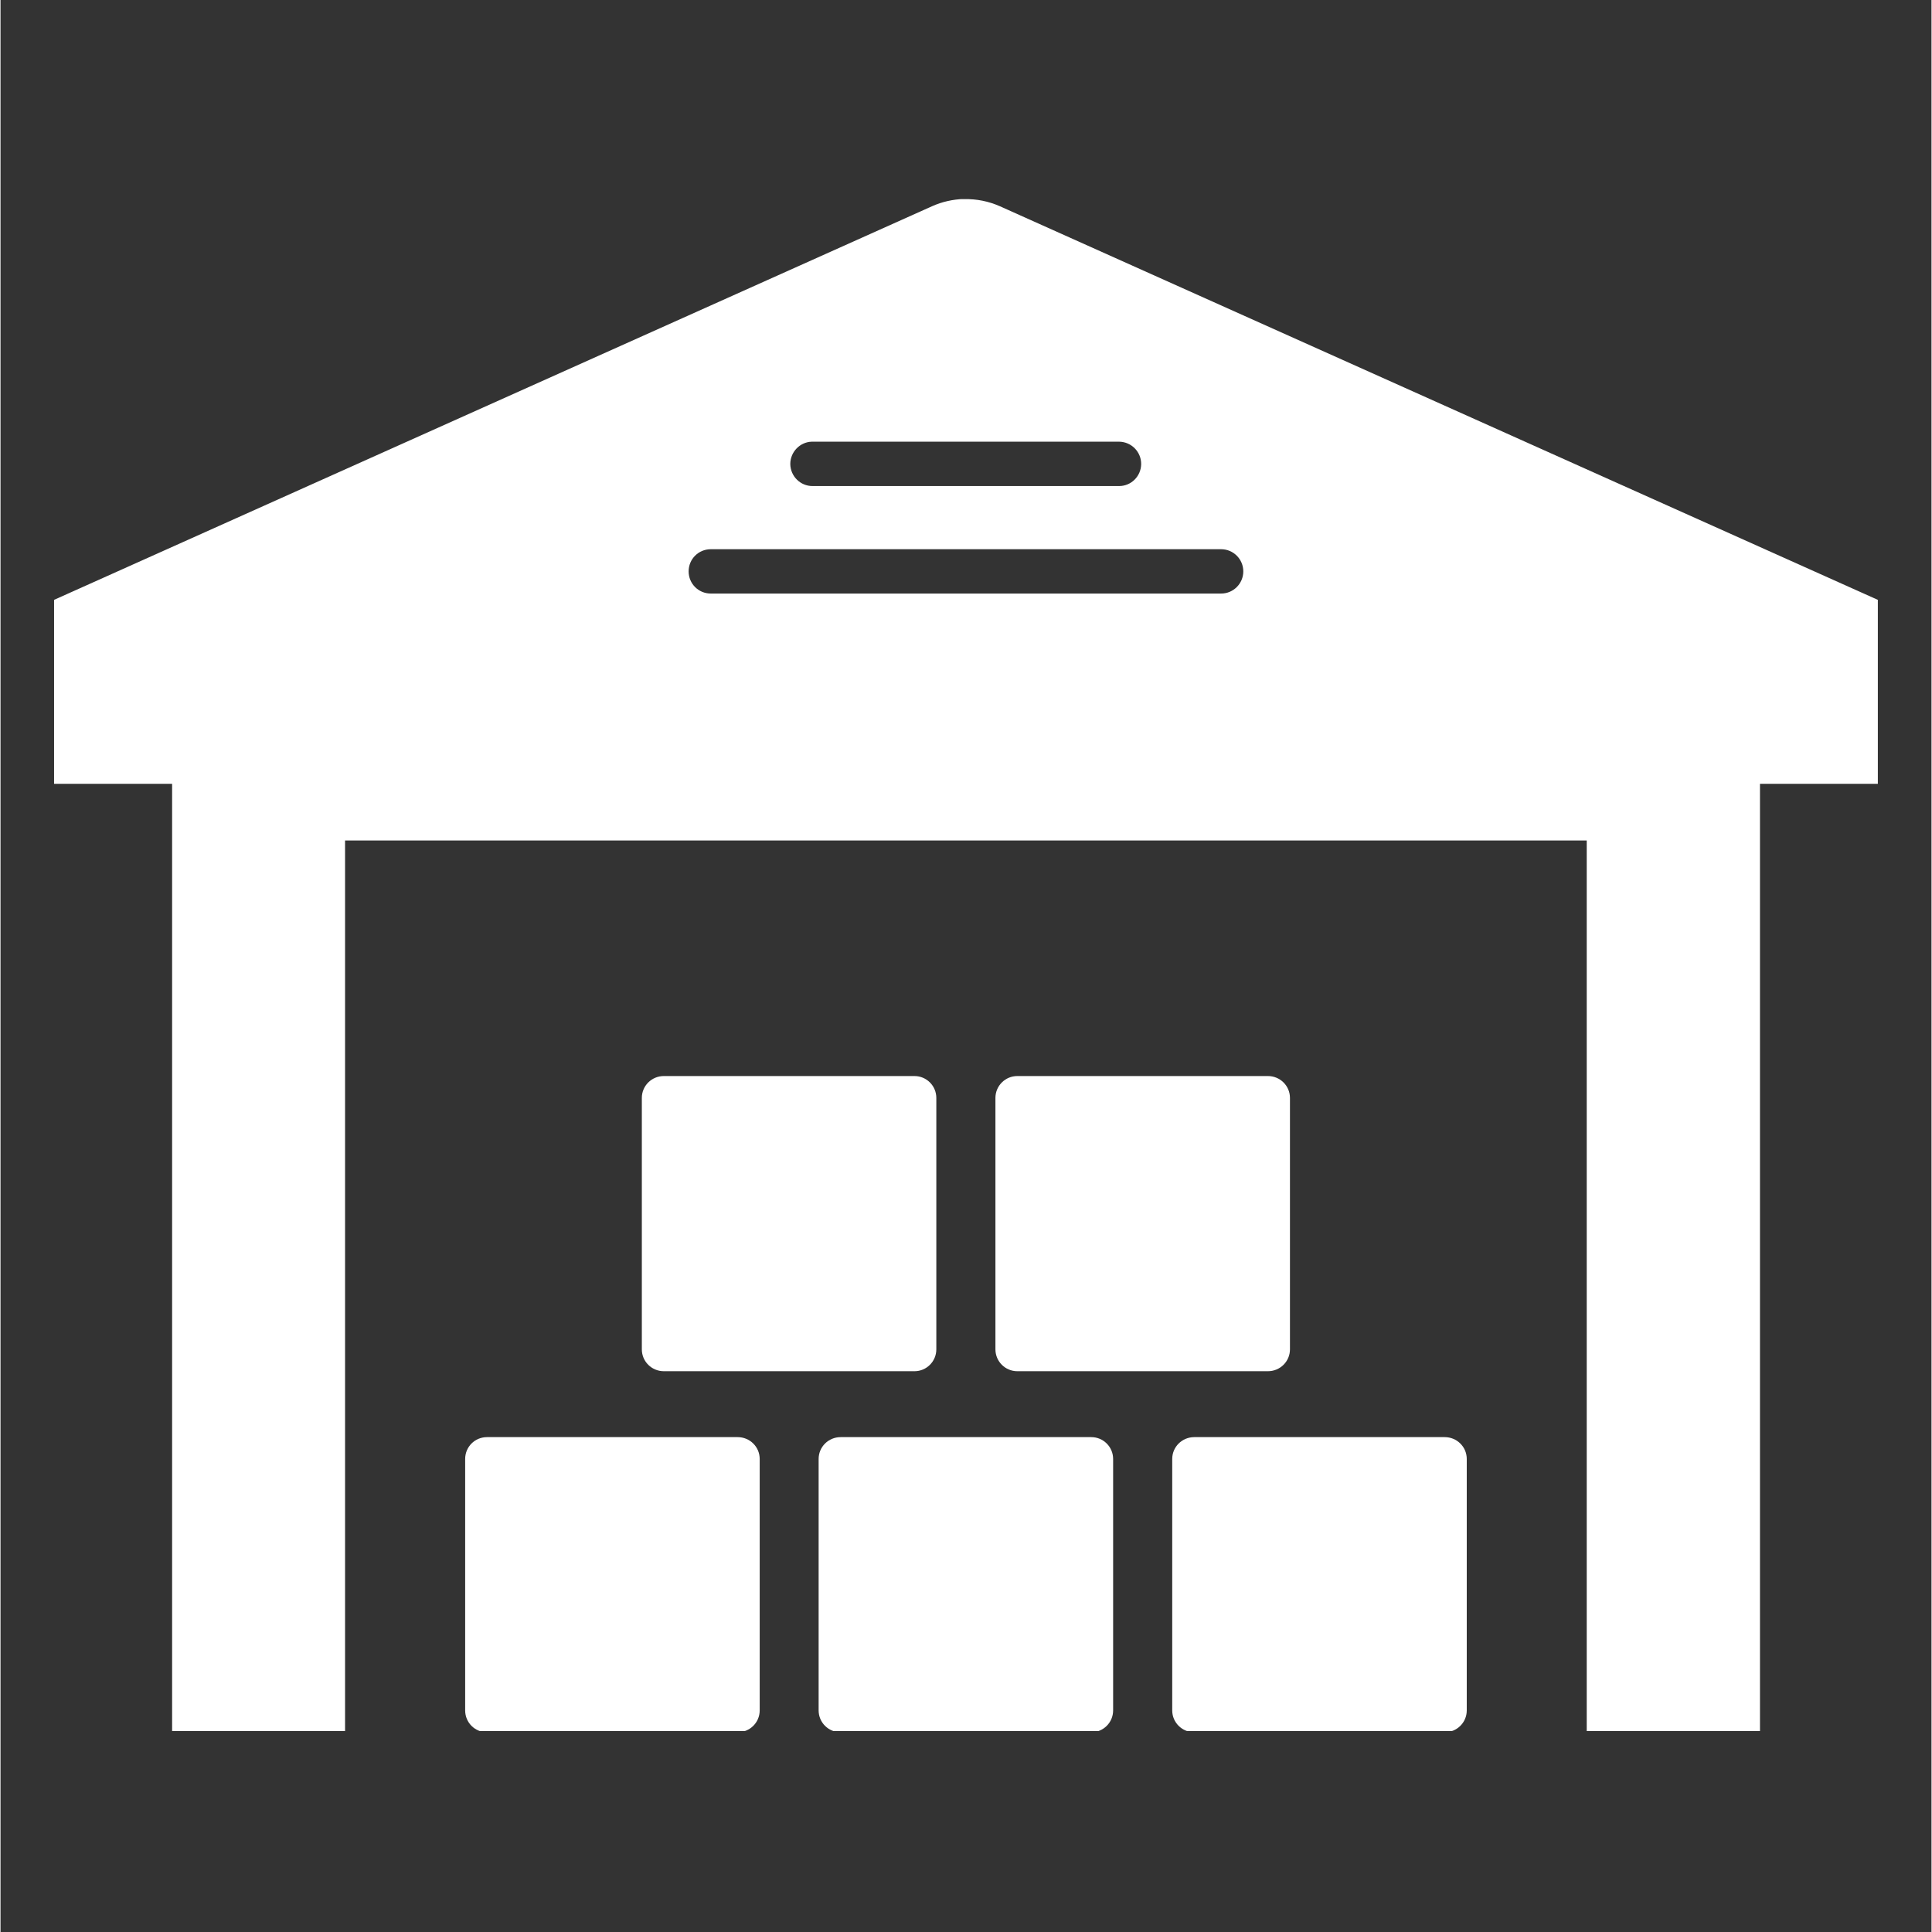<svg xmlns="http://www.w3.org/2000/svg" xmlns:xlink="http://www.w3.org/1999/xlink" width="300" zoomAndPan="magnify" viewBox="0 0 224.88 225" height="300" preserveAspectRatio="xMidYMid meet"><rect x="0" y="0" width="224.88" height="225" fill="#333333" stroke="none"/><defs><clipPath id="12adec8364"><path d="M 6.238 23.191 L 218.633 23.191 L 218.633 201.598 L 6.238 201.598 Z M 6.238 23.191 "></path></clipPath><clipPath id="886a94c0a1"><path d="M 136 167 L 171 167 L 171 201.598 L 136 201.598 Z M 136 167 "></path></clipPath><clipPath id="0317609e4b"><path d="M 54 167 L 89 167 L 89 201.598 L 54 201.598 Z M 54 167 "></path></clipPath><clipPath id="af3af1e06c"><path d="M 95 167 L 130 167 L 130 201.598 L 95 201.598 Z M 95 167 "></path></clipPath></defs><g id="06bf1d8159"><g clip-rule="nonzero" clip-path="url(#12adec8364)"><path style=" stroke:none;fill-rule:nonzero;fill:#ffffff;fill-opacity:1;" d="M 82.719 63.961 L 142.152 63.961 C 143.566 63.961 144.734 65.109 144.734 66.543 C 144.734 67.977 143.566 69.125 142.152 69.125 L 82.719 69.125 C 81.285 69.125 80.137 67.977 80.137 66.543 C 80.137 65.109 81.285 63.961 82.719 63.961 Z M 94.484 51.438 C 94.523 51.438 94.559 51.438 94.598 51.438 L 130.273 51.438 C 131.707 51.457 132.855 52.625 132.84 54.059 C 132.82 55.457 131.688 56.605 130.273 56.605 L 94.598 56.605 C 93.164 56.625 91.996 55.473 91.977 54.039 C 91.977 52.645 93.09 51.477 94.484 51.438 Z M 112.227 23.172 C 110.926 23.211 109.645 23.496 108.477 24.023 L 6.238 69.859 L 6.238 91.281 L 19.984 91.281 L 19.984 201.738 L 40.125 201.738 L 40.125 97.883 L 184.73 97.883 L 184.73 201.738 L 204.906 201.738 L 204.906 91.281 L 218.633 91.281 L 218.633 69.859 L 116.395 24.023 C 115.074 23.438 113.66 23.156 112.227 23.191 L 112.227 23.172 "></path></g><g clip-rule="nonzero" clip-path="url(#886a94c0a1)"><path style=" stroke:none;fill-rule:nonzero;fill:#ffffff;fill-opacity:1;" d="M 139.023 201.738 L 168.191 201.738 C 169.605 201.738 170.758 200.609 170.758 199.195 L 170.758 169.91 C 170.758 168.496 169.605 167.367 168.191 167.367 L 139.023 167.367 C 137.609 167.367 136.457 168.496 136.457 169.91 L 136.457 199.195 C 136.457 200.609 137.609 201.738 139.023 201.738 "></path></g><g clip-rule="nonzero" clip-path="url(#0317609e4b)"><path style=" stroke:none;fill-rule:nonzero;fill:#ffffff;fill-opacity:1;" d="M 85.848 201.738 C 87.262 201.738 88.414 200.609 88.414 199.195 L 88.414 169.91 C 88.414 168.496 87.262 167.367 85.848 167.367 L 56.66 167.367 C 55.246 167.367 54.113 168.496 54.113 169.91 L 54.113 199.195 C 54.113 200.609 55.246 201.738 56.66 201.738 L 85.848 201.738 "></path></g><g clip-rule="nonzero" clip-path="url(#af3af1e06c)"><path style=" stroke:none;fill-rule:nonzero;fill:#ffffff;fill-opacity:1;" d="M 95.277 169.91 L 95.277 199.195 C 95.277 200.609 96.426 201.738 97.84 201.738 L 127.031 201.738 C 128.426 201.738 129.574 200.609 129.574 199.195 L 129.574 169.91 C 129.574 168.496 128.426 167.367 127.031 167.367 L 97.84 167.367 C 96.426 167.367 95.277 168.496 95.277 169.91 "></path></g><path style=" stroke:none;fill-rule:nonzero;fill:#ffffff;fill-opacity:1;" d="M 106.441 159.691 C 107.836 159.691 108.984 158.559 108.984 157.145 L 108.984 127.863 C 108.984 126.449 107.836 125.316 106.441 125.316 L 77.25 125.316 C 75.836 125.316 74.688 126.449 74.688 127.863 L 74.688 157.145 C 74.688 158.559 75.836 159.691 77.25 159.691 L 106.441 159.691 "></path><path style=" stroke:none;fill-rule:nonzero;fill:#ffffff;fill-opacity:1;" d="M 118.414 159.691 L 147.602 159.691 C 149.016 159.691 150.168 158.559 150.168 157.145 L 150.168 127.863 C 150.168 126.449 149.016 125.316 147.602 125.316 L 118.414 125.316 C 117.02 125.316 115.867 126.449 115.867 127.863 L 115.867 157.145 C 115.867 158.559 117.02 159.691 118.414 159.691 "></path></g></svg>